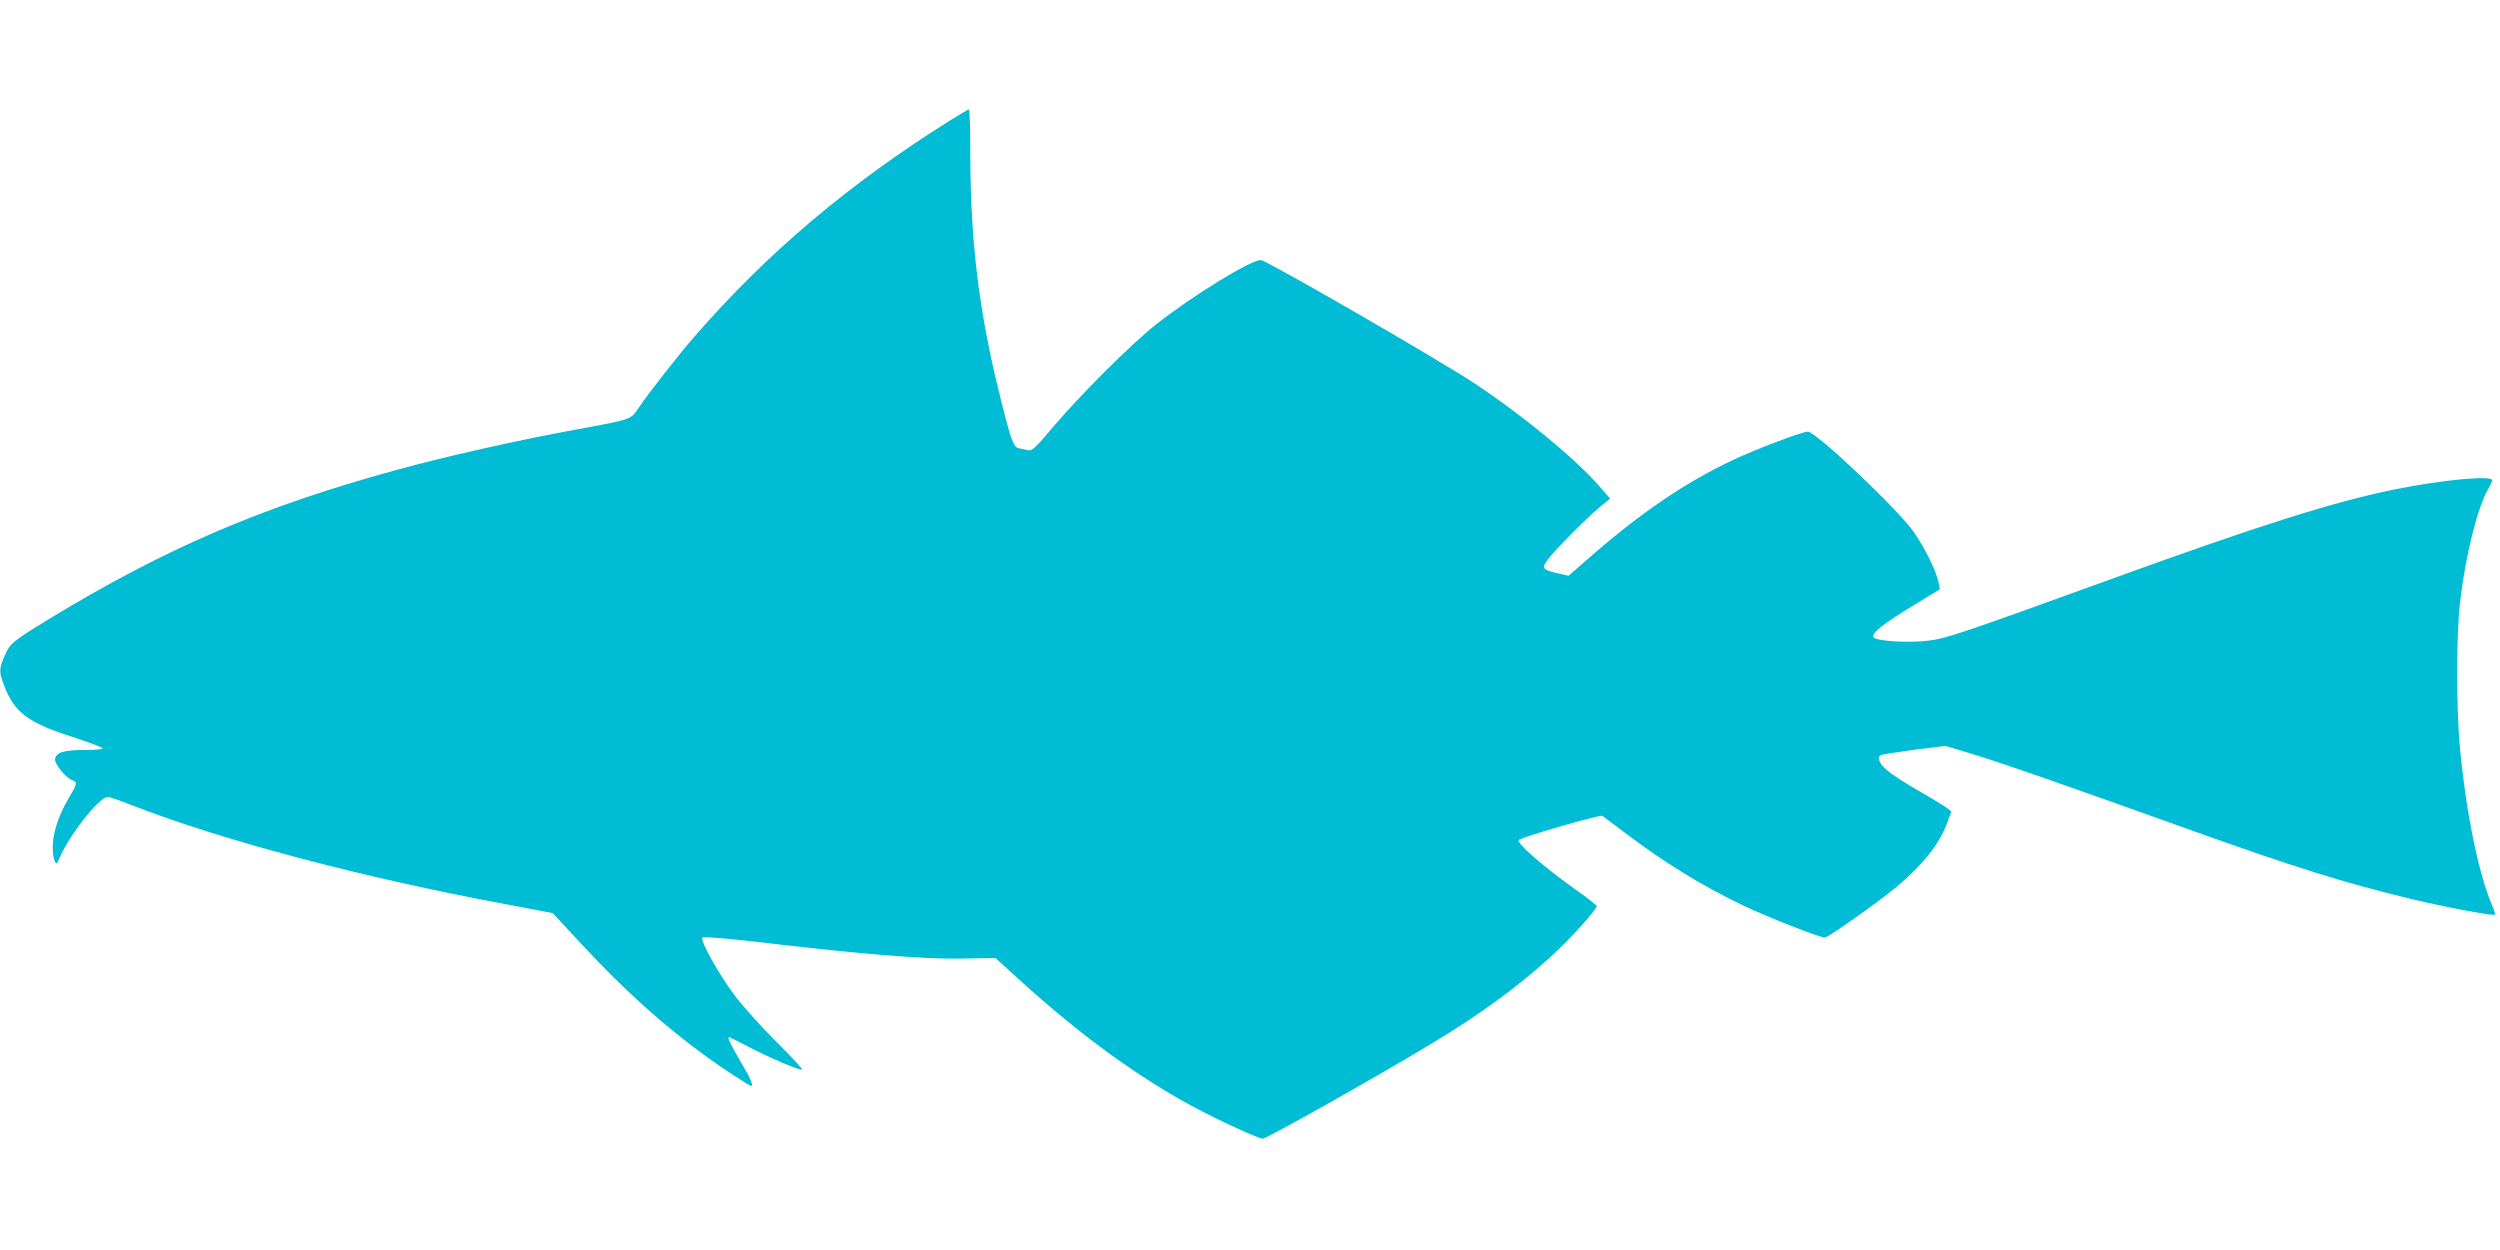 <?xml version="1.0" standalone="no"?>
<!DOCTYPE svg PUBLIC "-//W3C//DTD SVG 20010904//EN"
 "http://www.w3.org/TR/2001/REC-SVG-20010904/DTD/svg10.dtd">
<svg version="1.0" xmlns="http://www.w3.org/2000/svg"
 width="1280pt" height="640pt" viewBox="0 0 1280 640"
 preserveAspectRatio="xMidYMid meet">
<g transform="translate(0,640) scale(0.1,-0.1)"
fill="#00bcd4" stroke="none">
<path d="M4867 5785 c-522 -327 -940 -681 -1313 -1110 -77 -88 -238 -294 -284
-363 -42 -62 -31 -58 -325 -112 -294 -54 -673 -139 -918 -207 -687 -188 -1185
-402 -1782 -766 -178 -109 -194 -121 -221 -184 -29 -66 -30 -83 -3 -153 52
-136 121 -189 338 -259 88 -29 163 -56 166 -62 4 -5 -33 -9 -92 -9 -107 0
-146 -12 -151 -47 -4 -24 57 -98 89 -108 26 -9 25 -17 -20 -93 -52 -88 -81
-178 -81 -249 0 -61 16 -102 27 -73 49 124 209 330 256 330 7 0 59 -18 115
-40 472 -184 1187 -373 1929 -511 l233 -44 152 -164 c214 -231 425 -420 643
-577 76 -55 213 -144 220 -144 15 0 -1 37 -55 128 -53 90 -68 122 -56 122 2 0
45 -22 97 -49 109 -57 269 -125 276 -117 3 3 -57 67 -133 143 -76 76 -172 182
-212 236 -82 108 -179 284 -166 297 5 5 116 -4 259 -20 538 -64 868 -91 1061
-88 l181 3 104 -95 c292 -267 564 -471 844 -631 132 -76 392 -198 421 -199 19
0 607 331 869 490 240 145 426 280 600 437 95 85 240 245 240 264 0 4 -43 38
-95 75 -169 119 -319 249 -304 263 16 16 416 131 428 124 6 -4 56 -42 112 -84
204 -155 398 -274 609 -375 131 -62 390 -164 419 -164 16 0 275 183 366 259
137 116 219 218 260 329 l21 57 -21 17 c-12 9 -76 49 -143 87 -67 38 -141 86
-164 106 -41 34 -54 67 -34 79 5 3 82 15 170 27 l162 20 152 -46 c150 -46 485
-163 1112 -388 516 -185 782 -268 1105 -346 172 -42 436 -92 444 -84 2 3 -4
25 -15 49 -69 162 -132 468 -164 804 -19 195 -19 580 0 744 28 240 90 491 145
583 11 19 20 38 20 44 0 26 -252 3 -495 -46 -313 -63 -693 -183 -1470 -465
-758 -275 -834 -300 -920 -310 -109 -13 -275 -2 -283 18 -8 23 47 66 204 162
l136 83 -7 36 c-10 55 -68 172 -125 255 -80 116 -502 516 -544 516 -29 0 -269
-91 -385 -146 -251 -119 -482 -277 -753 -516 l-87 -76 -57 13 c-77 18 -83 26
-48 72 38 50 194 208 263 265 l55 45 -55 63 c-122 141 -395 366 -644 530 -190
125 -1050 621 -1088 628 -42 8 -351 -181 -539 -330 -126 -99 -388 -361 -527
-525 -89 -106 -106 -122 -127 -118 -13 3 -35 7 -48 10 -28 6 -42 45 -104 300
-100 407 -143 763 -144 1193 0 133 -3 242 -7 242 -4 0 -46 -25 -94 -55z"/>
</g>
</svg>
